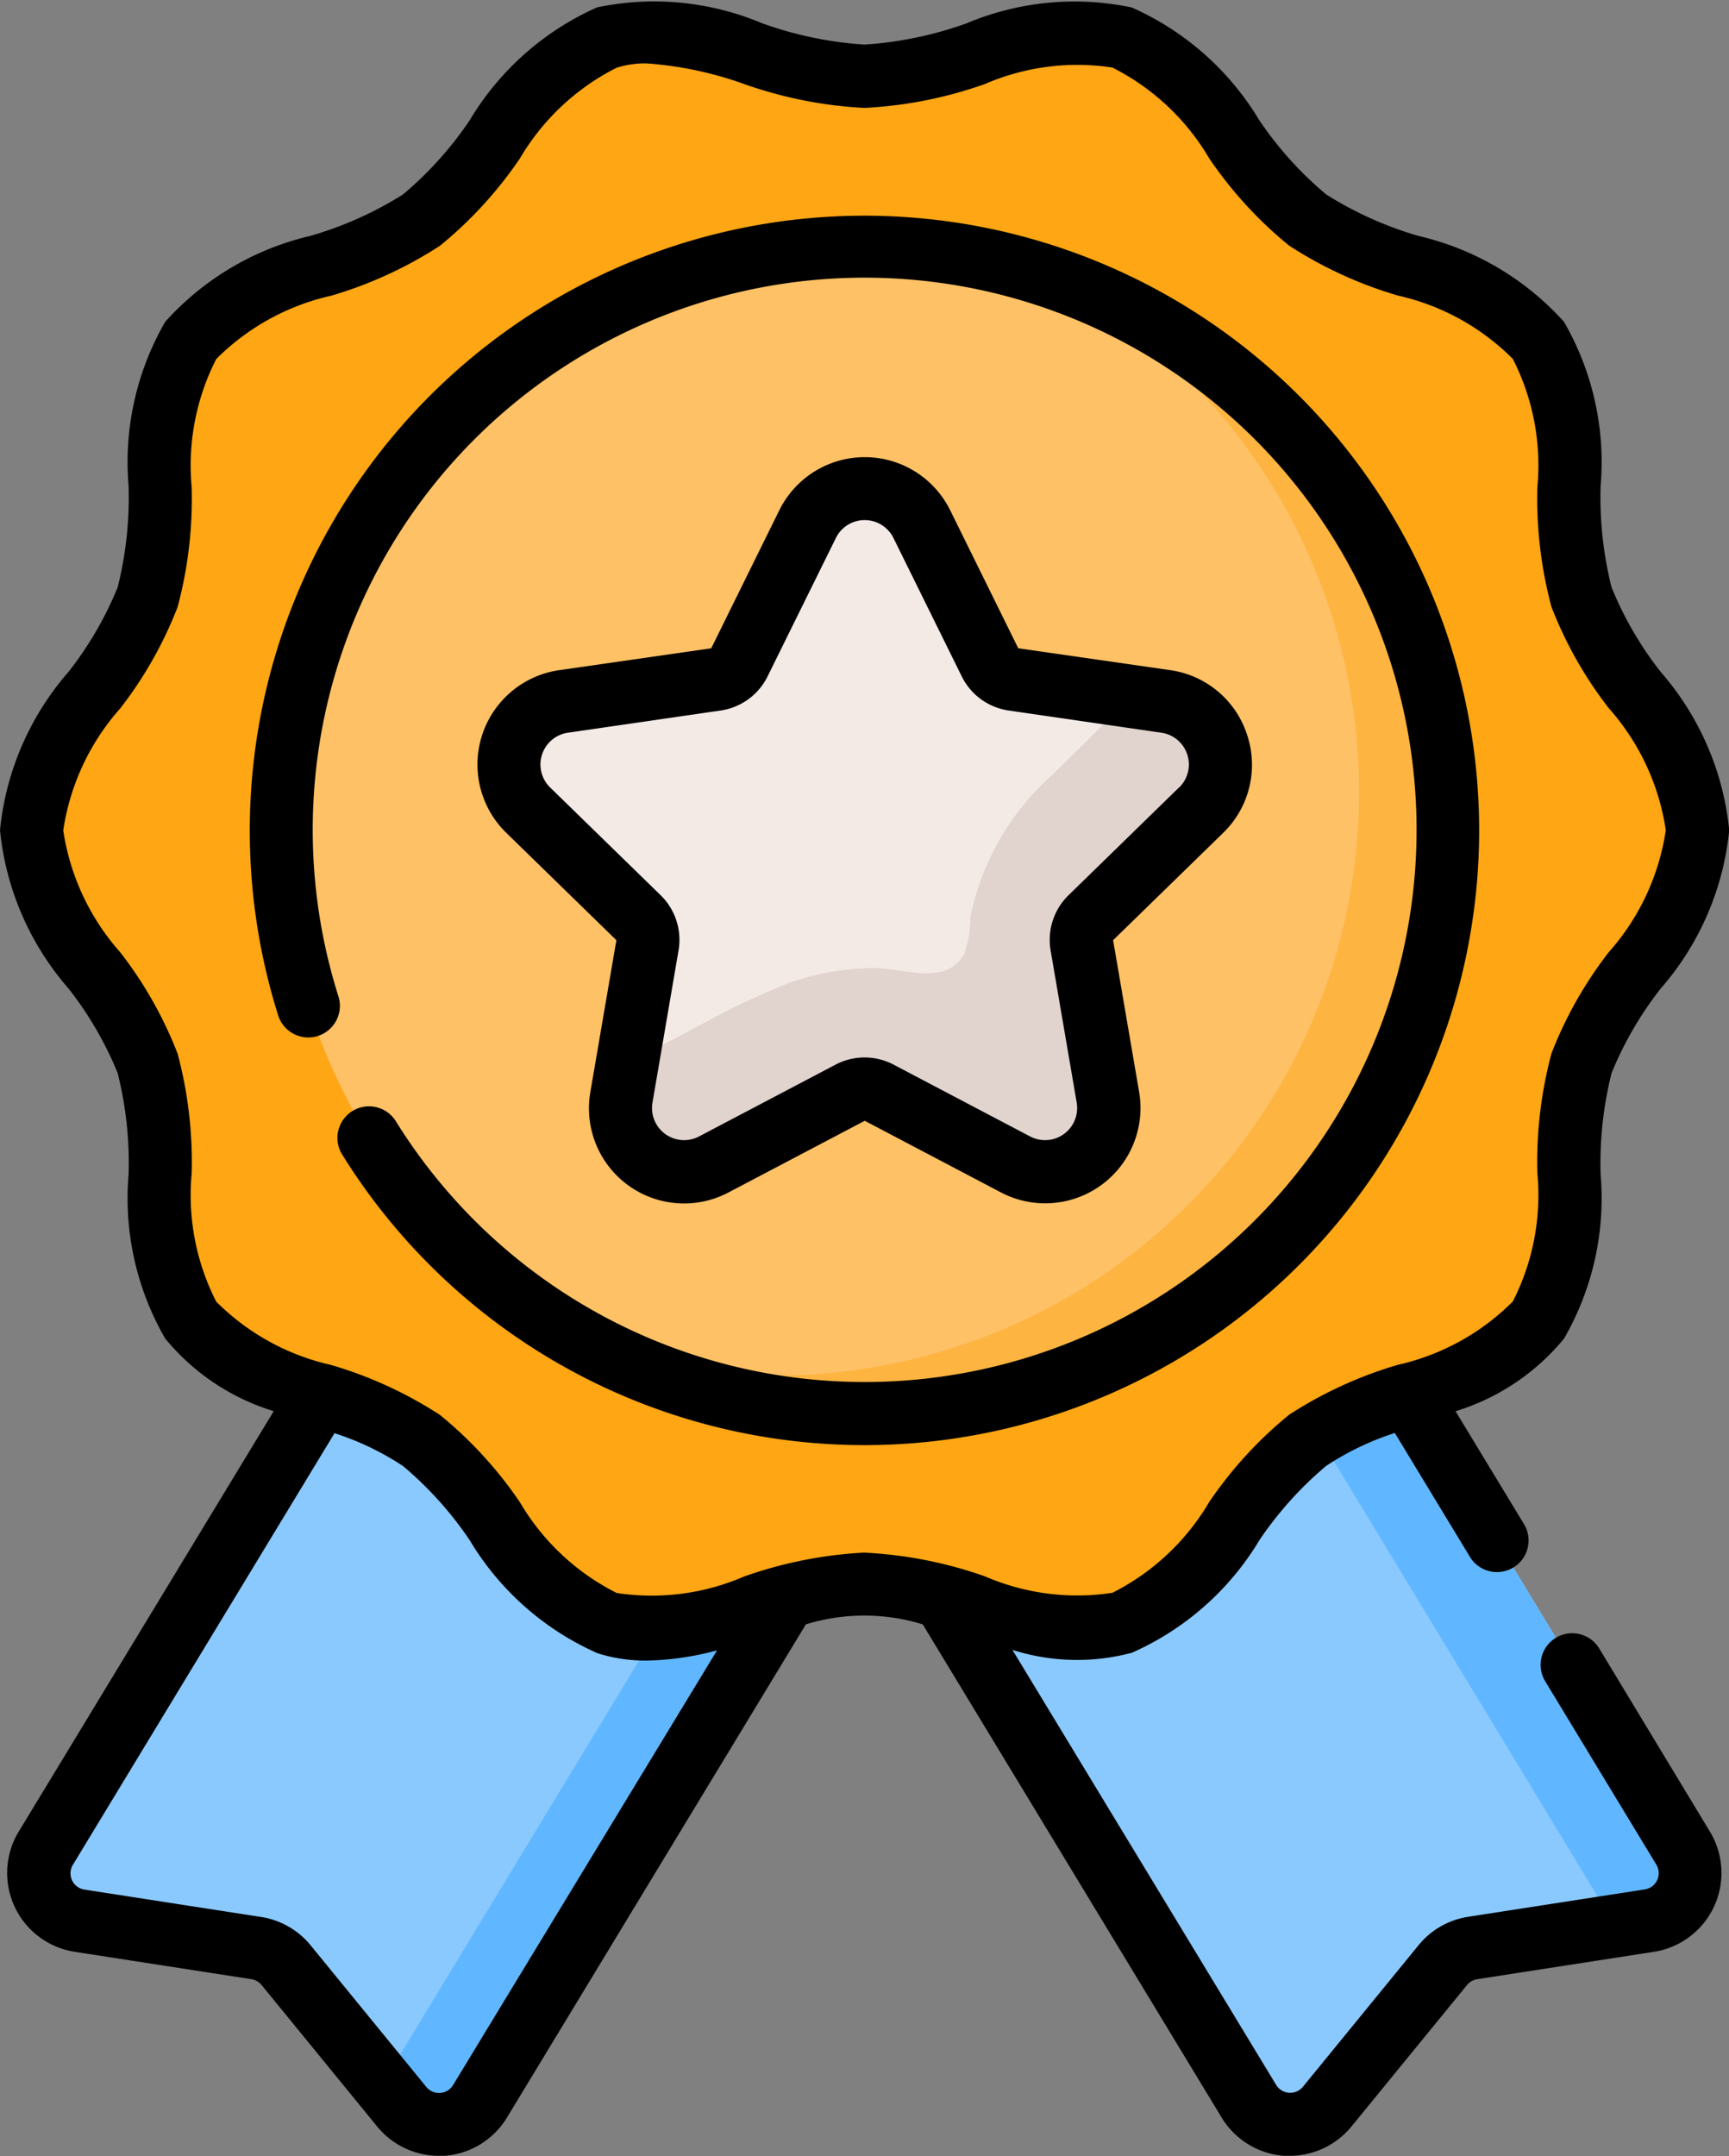 <svg id="emblem" xmlns="http://www.w3.org/2000/svg" width="31.571" height="39.351" viewBox="0 0 31.571 39.351">
  <rect x="0" y="0" width="31.571" height="39.351" fill="#808080" stroke="none"/>
  <path id="Path_31295" data-name="Path 31295" d="M69.84,313.3l-3.984-2.283-5.947,9.807a.88.88,0,0,0,.616,1.325l3.227.5a.88.88,0,0,1,.545.312l2.11,2.582a.88.88,0,0,0,1.433-.1l5.983-9.865Z" transform="translate(-59.073 -287.1)" fill="#8ac9fe"/>
  <path id="Path_31296" data-name="Path 31296" d="M273.267,313.3l3.984-2.283,5.947,9.807a.88.88,0,0,1-.616,1.325l-3.227.5a.879.879,0,0,0-.545.312l-2.11,2.582a.88.88,0,0,1-1.433-.1l-5.983-9.865Z" transform="translate(-252.463 -287.1)" fill="#8ac9fe"/>
  <path id="Path_31297" data-name="Path 31297" d="M147.363,360.277l-5.982,9.865a.88.88,0,0,1-1.434.1l-.5-.612a.866.866,0,0,0,.5-.386l5.95-9.809Z" transform="translate(-132.612 -331.792)" fill="#60b7ff"/>
  <path id="Path_31298" data-name="Path 31298" d="M359.516,322.149l-.822.128a.871.871,0,0,0-.122-.564l-5.945-9.805,1.557-.892,5.947,9.808A.88.88,0,0,1,359.516,322.149Z" transform="translate(-329.397 -287.096)" fill="#60b7ff"/>
  <path id="Path_31299" data-name="Path 31299" d="M88.5,22.079c0,1.563-1.658,2.844-2.116,4.254-.474,1.461.1,3.47-.788,4.686s-2.987,1.3-4.215,2.2-1.927,2.858-3.388,3.333c-1.41.458-3.138-.705-4.7-.705S70,37,68.593,36.547c-1.461-.475-2.172-2.447-3.388-3.333s-3.321-.967-4.215-2.2-.313-3.225-.788-4.686c-.458-1.41-2.116-2.692-2.116-4.254s1.658-2.844,2.116-4.254c.475-1.461-.1-3.47.788-4.686s2.987-1.3,4.215-2.2,1.927-2.858,3.388-3.333c1.41-.458,3.138.705,4.7.705s3.291-1.163,4.7-.705c1.461.474,2.172,2.447,3.388,3.333s3.321.967,4.215,2.2.313,3.225.788,4.686C86.844,19.235,88.5,20.516,88.5,22.079Z" transform="translate(-57.508 -6.927)" fill="#fea613"/>
  <circle id="Ellipse_401" data-name="Ellipse 401" cx="10.647" cy="10.647" r="10.647" transform="translate(5.139 4.505)" fill="#fec165"/>
  <path id="Path_31300" data-name="Path 31300" d="M206.39,75.887a10.651,10.651,0,0,1-15.653,9.4A10.649,10.649,0,0,0,199.146,65.8,10.651,10.651,0,0,1,206.39,75.887Z" transform="translate(-179.958 -60.736)" fill="#fdb441"/>
  <path id="Path_31301" data-name="Path 31301" d="M178.889,116.571l1.247,2.526a.562.562,0,0,0,.423.307l2.788.405a1.163,1.163,0,0,1,.645,1.984l-2.017,1.966a.562.562,0,0,0-.162.5l.476,2.777a1.163,1.163,0,0,1-1.687,1.226l-2.493-1.311a.562.562,0,0,0-.523,0l-2.493,1.311a1.163,1.163,0,0,1-1.687-1.226l.476-2.777a.562.562,0,0,0-.162-.5l-2.017-1.966a1.163,1.163,0,0,1,.645-1.984l2.788-.405a.562.562,0,0,0,.423-.307l1.247-2.526A1.163,1.163,0,0,1,178.889,116.571Z" transform="translate(-162.061 -107.007)" fill="#f3eae6"/>
  <path id="Path_31302" data-name="Path 31302" d="M206.43,169.287a.557.557,0,0,0-.161.5l.475,2.778a1.162,1.162,0,0,1-1.687,1.224l-2.494-1.311a.558.558,0,0,0-.522,0l-2.494,1.311a1.162,1.162,0,0,1-1.687-1.224l.108-.634a1.06,1.06,0,0,0,.171-.073l1.1-.579a14.728,14.728,0,0,1,1.692-.807,4.8,4.8,0,0,1,1.5-.268c.549-.021,1.361.36,1.7-.272a2.276,2.276,0,0,0,.109-.677,4.731,4.731,0,0,1,1.457-2.546c.453-.432.89-.88,1.338-1.316a1.075,1.075,0,0,0,.126-.145l.64.094a1.162,1.162,0,0,1,.643,1.984Z" transform="translate(-186.517 -152.535)" fill="#e1d3ce"/>
  <path id="Path_31303" data-name="Path 31303" d="M79.784,30.087a.577.577,0,0,0-.986.6l2.027,3.343a.3.3,0,0,1-.212.456l-3.227.5a1.454,1.454,0,0,0-.9.517l-2.11,2.582a.3.3,0,0,1-.493-.035l-4.813-7.936a3.886,3.886,0,0,0,2.181.052,5.139,5.139,0,0,0,2.332-2.06A6.552,6.552,0,0,1,74.8,26.755a5.094,5.094,0,0,1,1.252-.6l1.372,2.262a.577.577,0,0,0,.986-.6l-1.249-2.059a4.128,4.128,0,0,0,1.98-1.325,5.114,5.114,0,0,0,.669-2.992,6.746,6.746,0,0,1,.2-1.855,6.43,6.43,0,0,1,.9-1.546,5.167,5.167,0,0,0,1.248-2.886,5.167,5.167,0,0,0-1.248-2.886,6.429,6.429,0,0,1-.9-1.546,6.746,6.746,0,0,1-.2-1.855,5.114,5.114,0,0,0-.669-2.992,5.135,5.135,0,0,0-2.657-1.568A6.637,6.637,0,0,1,74.8,3.551,6.556,6.556,0,0,1,73.58,2.2,5.14,5.14,0,0,0,71.247.137a5.078,5.078,0,0,0-3.015.29,6.835,6.835,0,0,1-1.864.388A6.836,6.836,0,0,1,64.5.426a5.077,5.077,0,0,0-3.015-.29A5.14,5.14,0,0,0,59.157,2.2,6.554,6.554,0,0,1,57.94,3.551a6.638,6.638,0,0,1-1.685.754A5.135,5.135,0,0,0,53.6,5.874a5.114,5.114,0,0,0-.669,2.992,6.746,6.746,0,0,1-.2,1.855,6.431,6.431,0,0,1-.9,1.546,5.167,5.167,0,0,0-1.248,2.886,5.168,5.168,0,0,0,1.248,2.886,6.425,6.425,0,0,1,.9,1.546,6.746,6.746,0,0,1,.2,1.855,5.114,5.114,0,0,0,.669,2.992,4.129,4.129,0,0,0,1.981,1.325L50.925,33.43a1.456,1.456,0,0,0,1.02,2.194l3.227.5a.3.3,0,0,1,.188.107l2.11,2.582a1.459,1.459,0,0,0,1.128.535q.051,0,.1,0a1.458,1.458,0,0,0,1.143-.7l5.457-9a3.633,3.633,0,0,1,2.134,0l5.457,9a1.458,1.458,0,0,0,1.143.7q.051,0,.1,0a1.459,1.459,0,0,0,1.128-.535l2.11-2.582a.3.3,0,0,1,.188-.107l3.227-.5a1.456,1.456,0,0,0,1.02-2.194ZM58.858,38.053a.3.3,0,0,1-.493.035l-2.11-2.582a1.455,1.455,0,0,0-.9-.517l-3.227-.5a.3.3,0,0,1-.212-.456l4.775-7.874a5.094,5.094,0,0,1,1.252.6,6.556,6.556,0,0,1,1.217,1.354,5.14,5.14,0,0,0,2.332,2.061,2.881,2.881,0,0,0,.9.135,5.251,5.251,0,0,0,1.284-.187Zm7.511-9.715a7.762,7.762,0,0,0-2.2.437,4.241,4.241,0,0,1-2.326.3,4.286,4.286,0,0,1-1.768-1.658,7.459,7.459,0,0,0-1.459-1.592,7.546,7.546,0,0,0-1.985-.911,4.289,4.289,0,0,1-2.1-1.157,4.273,4.273,0,0,1-.448-2.339,7.659,7.659,0,0,0-.257-2.186,7.325,7.325,0,0,0-1.048-1.851,4.3,4.3,0,0,1-1.04-2.225,4.3,4.3,0,0,1,1.04-2.225,7.326,7.326,0,0,0,1.048-1.851,7.662,7.662,0,0,0,.257-2.186,4.271,4.271,0,0,1,.448-2.339,4.288,4.288,0,0,1,2.1-1.157,7.548,7.548,0,0,0,1.985-.911,7.463,7.463,0,0,0,1.459-1.592,4.286,4.286,0,0,1,1.768-1.658,1.747,1.747,0,0,1,.542-.079,6.666,6.666,0,0,1,1.784.376,7.764,7.764,0,0,0,2.2.437,7.762,7.762,0,0,0,2.2-.437,4.242,4.242,0,0,1,2.326-.3,4.286,4.286,0,0,1,1.768,1.658,7.459,7.459,0,0,0,1.459,1.592,7.546,7.546,0,0,0,1.985.911,4.289,4.289,0,0,1,2.1,1.157,4.272,4.272,0,0,1,.448,2.339,7.66,7.66,0,0,0,.257,2.186,7.326,7.326,0,0,0,1.048,1.851A4.3,4.3,0,0,1,81,15.153a4.3,4.3,0,0,1-1.04,2.225,7.325,7.325,0,0,0-1.048,1.851,7.663,7.663,0,0,0-.257,2.186,4.272,4.272,0,0,1-.448,2.339,4.288,4.288,0,0,1-2.1,1.157,7.548,7.548,0,0,0-1.985.911,7.463,7.463,0,0,0-1.459,1.592,4.285,4.285,0,0,1-1.768,1.658,4.241,4.241,0,0,1-2.326-.3A7.756,7.756,0,0,0,66.368,28.339Z" transform="translate(-50.583 -0.001)"/>
  <path id="Path_31304" data-name="Path 31304" d="M132.343,62.3a11.224,11.224,0,1,0-21.926,3.391.577.577,0,0,0,1.1-.348,10.078,10.078,0,1,1,1.056,2.286.577.577,0,1,0-.978.611,11.225,11.225,0,0,0,20.748-5.94Z" transform="translate(-105.334 -47.147)"/>
  <path id="Path_31305" data-name="Path 31305" d="M177.907,113.5a1.729,1.729,0,0,0-1.4-1.184l-2.78-.4-1.243-2.519a1.74,1.74,0,0,0-3.12,0l-1.243,2.519-2.78.4a1.74,1.74,0,0,0-.964,2.967l2.012,1.961-.475,2.769a1.737,1.737,0,0,0,2.524,1.834l2.486-1.307,2.486,1.307a1.74,1.74,0,0,0,2.524-1.834l-.475-2.769,2.012-1.961A1.729,1.729,0,0,0,177.907,113.5Zm-1.245.957-2.017,1.966a1.138,1.138,0,0,0-.327,1.008l.476,2.777a.586.586,0,0,1-.85.618l-2.494-1.311a1.138,1.138,0,0,0-1.059,0l-2.493,1.311a.586.586,0,0,1-.85-.618l.476-2.777a1.138,1.138,0,0,0-.327-1.008l-2.017-1.966a.586.586,0,0,1,.325-1l2.788-.405a1.139,1.139,0,0,0,.857-.623l1.247-2.526a.586.586,0,0,1,1.051,0l1.247,2.526a1.138,1.138,0,0,0,.857.623l2.788.405a.586.586,0,0,1,.325,1Z" transform="translate(-155.134 -100.084)"/>
</svg>
